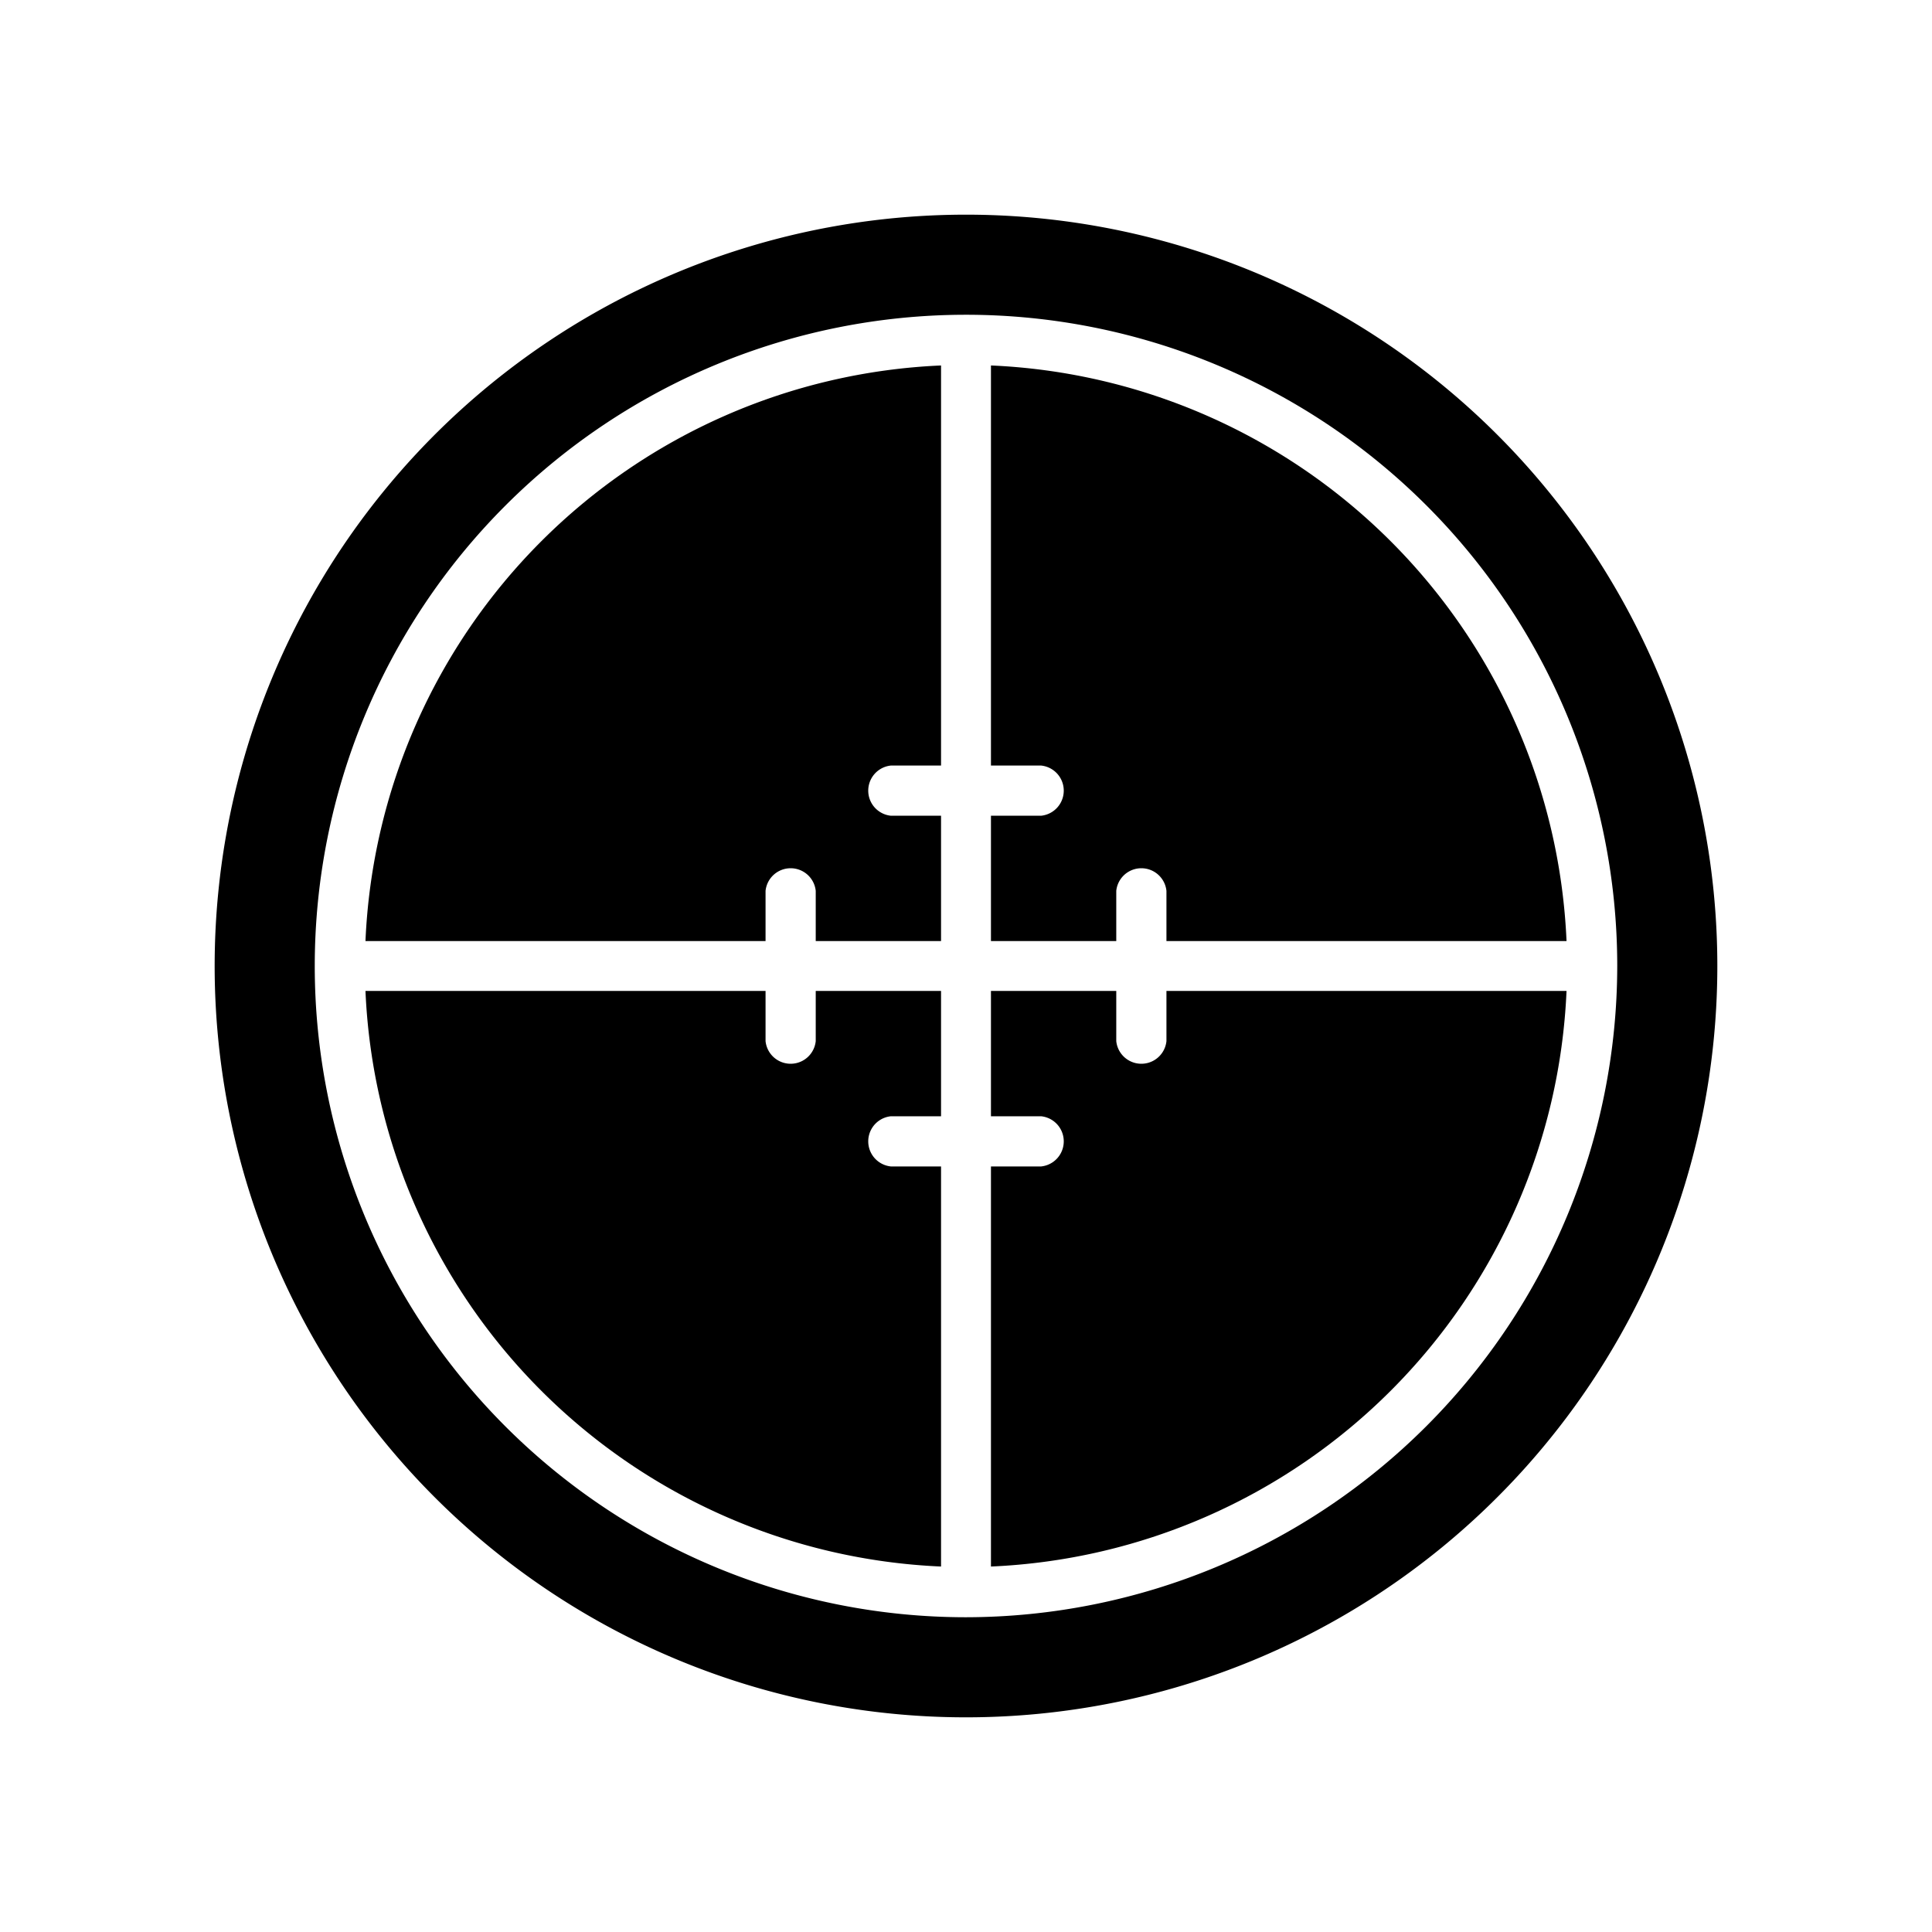 <?xml version="1.0" encoding="utf-8"?><!-- Uploaded to: SVG Repo, www.svgrepo.com, Generator: SVG Repo Mixer Tools -->
<svg fill="#000000" width="800px" height="800px" viewBox="0 -8 72 72" id="Layer_1" data-name="Layer 1" xmlns="http://www.w3.org/2000/svg"><title>reticle-crosshair</title><path d="M36.93,20.53H38.8a.94.94,0,0,1,0,1.87H36.93v4.67H41.6V25.2a.94.94,0,0,1,1.87,0v1.87H58.38A22.44,22.44,0,0,0,36.93,5.62Z"/><path d="M28.53,27.07V25.2a.94.94,0,0,1,1.87,0v1.87h4.67V22.4H33.2a.94.94,0,0,1,0-1.87h1.87V5.62A22.44,22.44,0,0,0,13.62,27.07Z"/><path d="M35.07,35.47H33.2a.94.94,0,0,1,0-1.87h1.87V28.93H30.4V30.8a.94.94,0,0,1-1.87,0V28.93H13.62A22.44,22.44,0,0,0,35.07,50.38Z"/><path d="M43.47,28.93V30.8a.94.94,0,0,1-1.87,0V28.93H36.93V33.6H38.8a.94.94,0,0,1,0,1.87H36.93V50.38A22.44,22.44,0,0,0,58.38,28.93Z"/><path d="M36,52.27A24.27,24.27,0,1,1,60.27,28,24.3,24.3,0,0,1,36,52.27M36,0A28,28,0,1,0,64,28,28,28,0,0,0,36,0"/></svg>